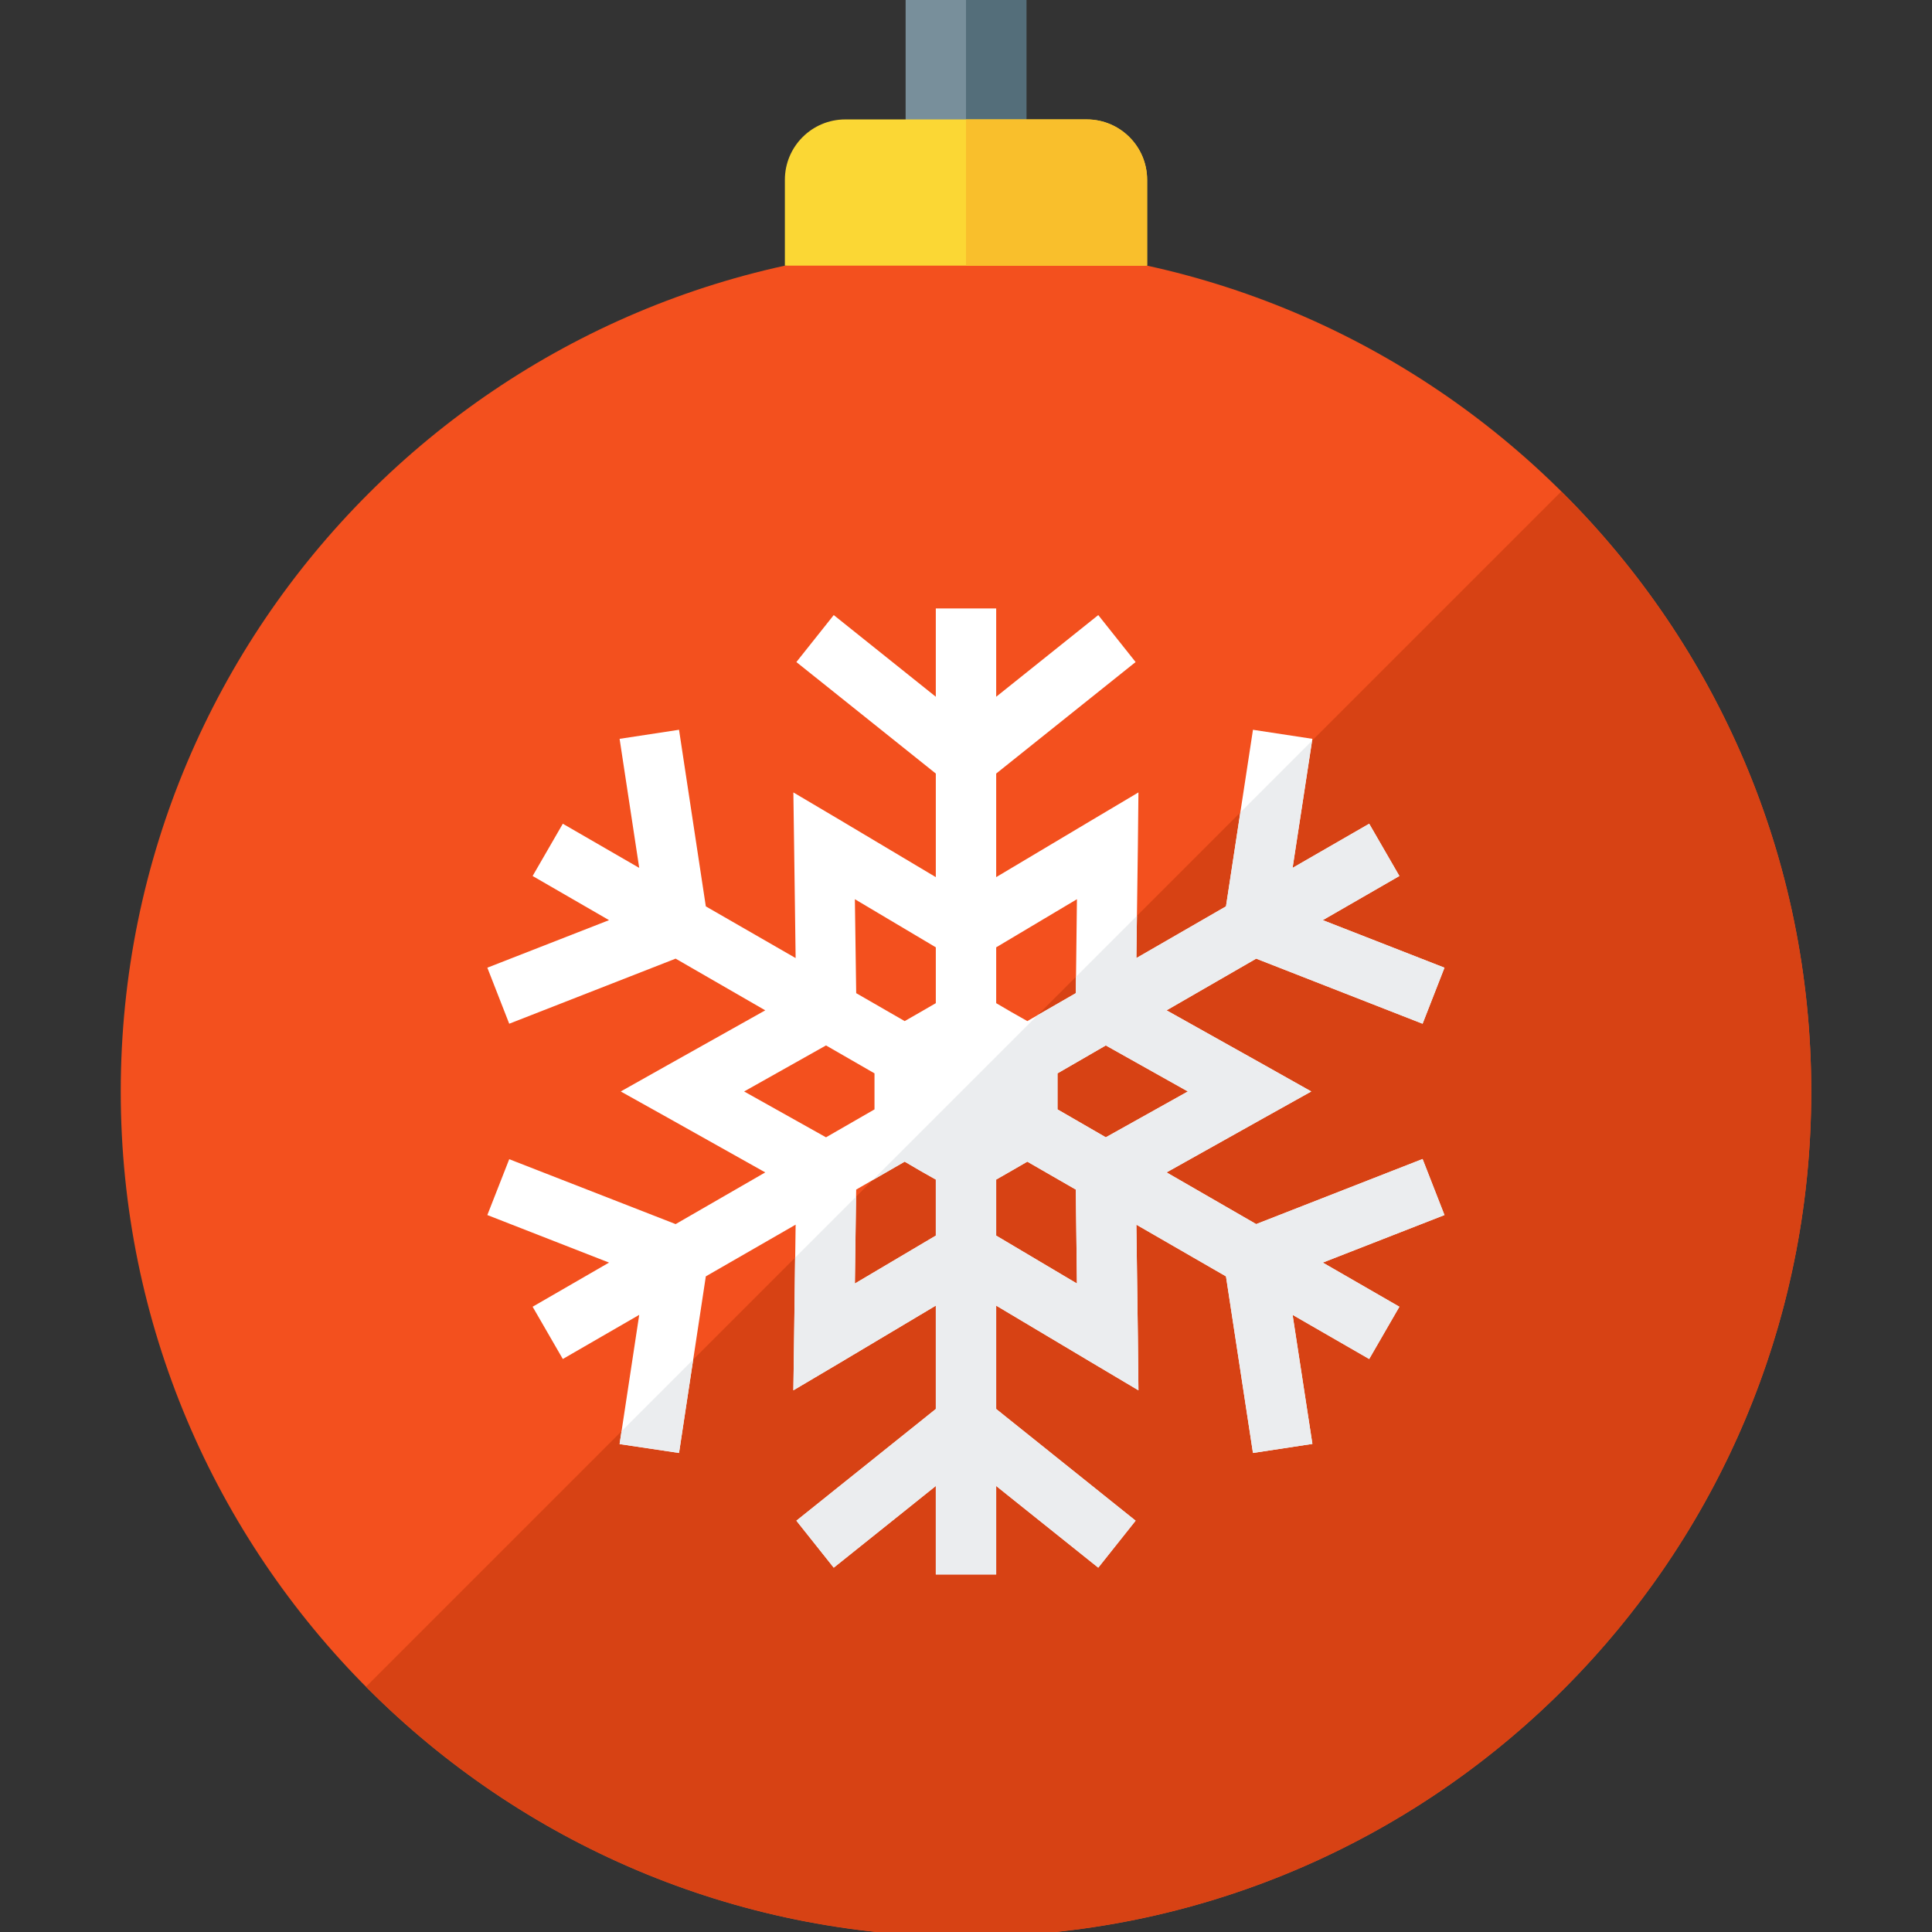 <svg version="1.1" xmlns="http://www.w3.org/2000/svg" xmlns:xlink="http://www.w3.org/1999/xlink" viewBox="0 0 512 512"><rect x="0" y="0" width="512" height="512" fill="#333333" stroke="none"/><g><polygon points="240,0 272,0 272,80 240,80" fill="#788f9b" /><polygon points="256,0 272,0 272,80 256,80" fill="#546e7a" /><path d="M256,65.25c123.7,0 224,100.25 224,224c0,123.7 -100.3,224 -224,224c-123.7,0 -224,-100.3 -224,-224c0,-123.75 100.3,-224 224,-224z" fill="#f3501e" /><path d="M413.75,130.25c40.9,40.55 66.25,96.8 66.25,159c0,115.75 -87.8,211 -200.45,222.75l-47.1,0c-52.75,-5.5 -100.05,-29.35 -135.45,-65z" fill="#d74214" /><path d="M304,70.4l-96,0l0,-22.75c0,-8.85 7.2,-16 16,-16l64,0c8.8,0 16,7.15 16,16z" fill="#fbd734" /><path d="M304,70.4l-48,0l0,-38.75l32,0c8.8,0 16,7.15 16,16z" fill="#f9bf2c" /><path d="M222.5,217.25l25.5,15.2l0,-27.45l-36.95,-29.55l9.9,-12.45l27.05,21.65l0,-23.4l16,0l0,23.4l27.05,-21.65l9.9,12.45l-36.95,29.55l0,27.45l25.5,-15.2l12.2,-7.25l-0.15,14.25l-0.4,29.65l23.75,-13.7l7.15,-46.8l15.75,2.4l-5.25,34.2l20.3,-11.7l8,13.85l-20.3,11.7l32.25,12.6l-5.8,14.85l-44.1,-17.25l-23.75,13.7l25.9,14.5l12.45,7l-12.45,6.95l-25.9,14.5l23.75,13.7l44.1,-17.25l5.8,14.85l-32.25,12.6l20.3,11.7l-8,13.85l-20.3,-11.7l5.25,34.2l-15.75,2.4l-7.15,-46.8l-23.75,-13.7l0.4,29.65l0.15,14.25l-12.2,-7.25l-25.5,-15.2l0,27.4l36.95,29.6l-9.9,12.45l-27.05,-21.65l0,23.45l-16,0l0,-23.45l-27.05,21.65l-9.9,-12.45l36.95,-29.6l0,-27.4l-25.5,15.2l-12.25,7.25l0.2,-14.25l0.4,-29.65l-23.8,13.7l-7.1,46.8l-15.75,-2.35l5.2,-34.25l-20.25,11.7l-8,-13.85l20.25,-11.7l-32.25,-12.6l5.8,-14.8l44.1,17.2l23.75,-13.7l-25.85,-14.5l-12.45,-6.95l12.45,-7l25.85,-14.5l-23.75,-13.7l-44.1,17.25l-5.8,-14.85l32.25,-12.6l-20.25,-11.7l8,-13.85l20.25,11.7l-5.2,-34.2l15.75,-2.4l7.1,46.8l23.8,13.7l-0.4,-29.65l-0.2,-14.25z M264,265.85l4.1,2.4l4.15,2.35l12.85,-7.4l0.3,-24.9l-21.4,12.75z M280.25,284.45l0,4.8l0,4.75l12.8,7.4l21.75,-12.15l-21.75,-12.2z M272.25,307.85l-4.15,2.4l-4.1,2.35l0,14.85l21.4,12.7l-0.3,-24.9z M248,312.6l-4.15,-2.35l-4.1,-2.4l-12.85,7.4l-0.35,24.9l21.45,-12.7z M231.75,294l0,-4.75l0,-4.8l-12.85,-7.4l-21.7,12.2l21.7,12.15z M239.75,270.6l4.1,-2.35l4.15,-2.4l0,-14.8l-21.45,-12.75l0.35,24.9z" fill="#ffffff" /><path d="M301.3,242.7l-0.15,11.2l23.75,-13.7l3.8,-24.9l19,-19l-5.15,33.7l20.3,-11.7l8,13.85l-20.3,11.7l32.25,12.6l-5.8,14.85l-44.1,-17.25l-23.75,13.7l25.9,14.5l12.45,7l-12.45,6.95l-25.9,14.5l23.75,13.7l44.1,-17.25l5.8,14.85l-32.25,12.6l20.3,11.7l-8,13.85l-20.3,-11.7l5.25,34.2l-15.75,2.4l-7.15,-46.8l-23.75,-13.7l0.4,29.65l0.15,14.25l-12.2,-7.25l-25.5,-15.2l0,27.4l36.95,29.6l-9.9,12.45l-27.05,-21.65l0,23.45l-16,0l0,-23.45l-27.05,21.65l-9.9,-12.45l36.95,-29.6l0,-27.4l-25.5,15.2l-12.25,7.25l0.2,-14.25l0.25,-20.9l16.15,-16.15l-0.3,23l21.45,-12.7l0,-14.85l-4.15,-2.35l-4.1,-2.4l-8.5,4.9l43.7,-43.7l10.15,-5.85l0.05,-4.35z M183.7,360.3l-3.75,24.75l-15.75,-2.35l0.5,-3.4z M280.25,284.45l0,4.8l0,4.75l12.8,7.4l21.75,-12.15l-21.75,-12.2z M272.25,307.85l-4.15,2.4l-4.1,2.35l0,14.85l21.4,12.7l-0.3,-24.9z" fill="#ebedef" /></g></svg>